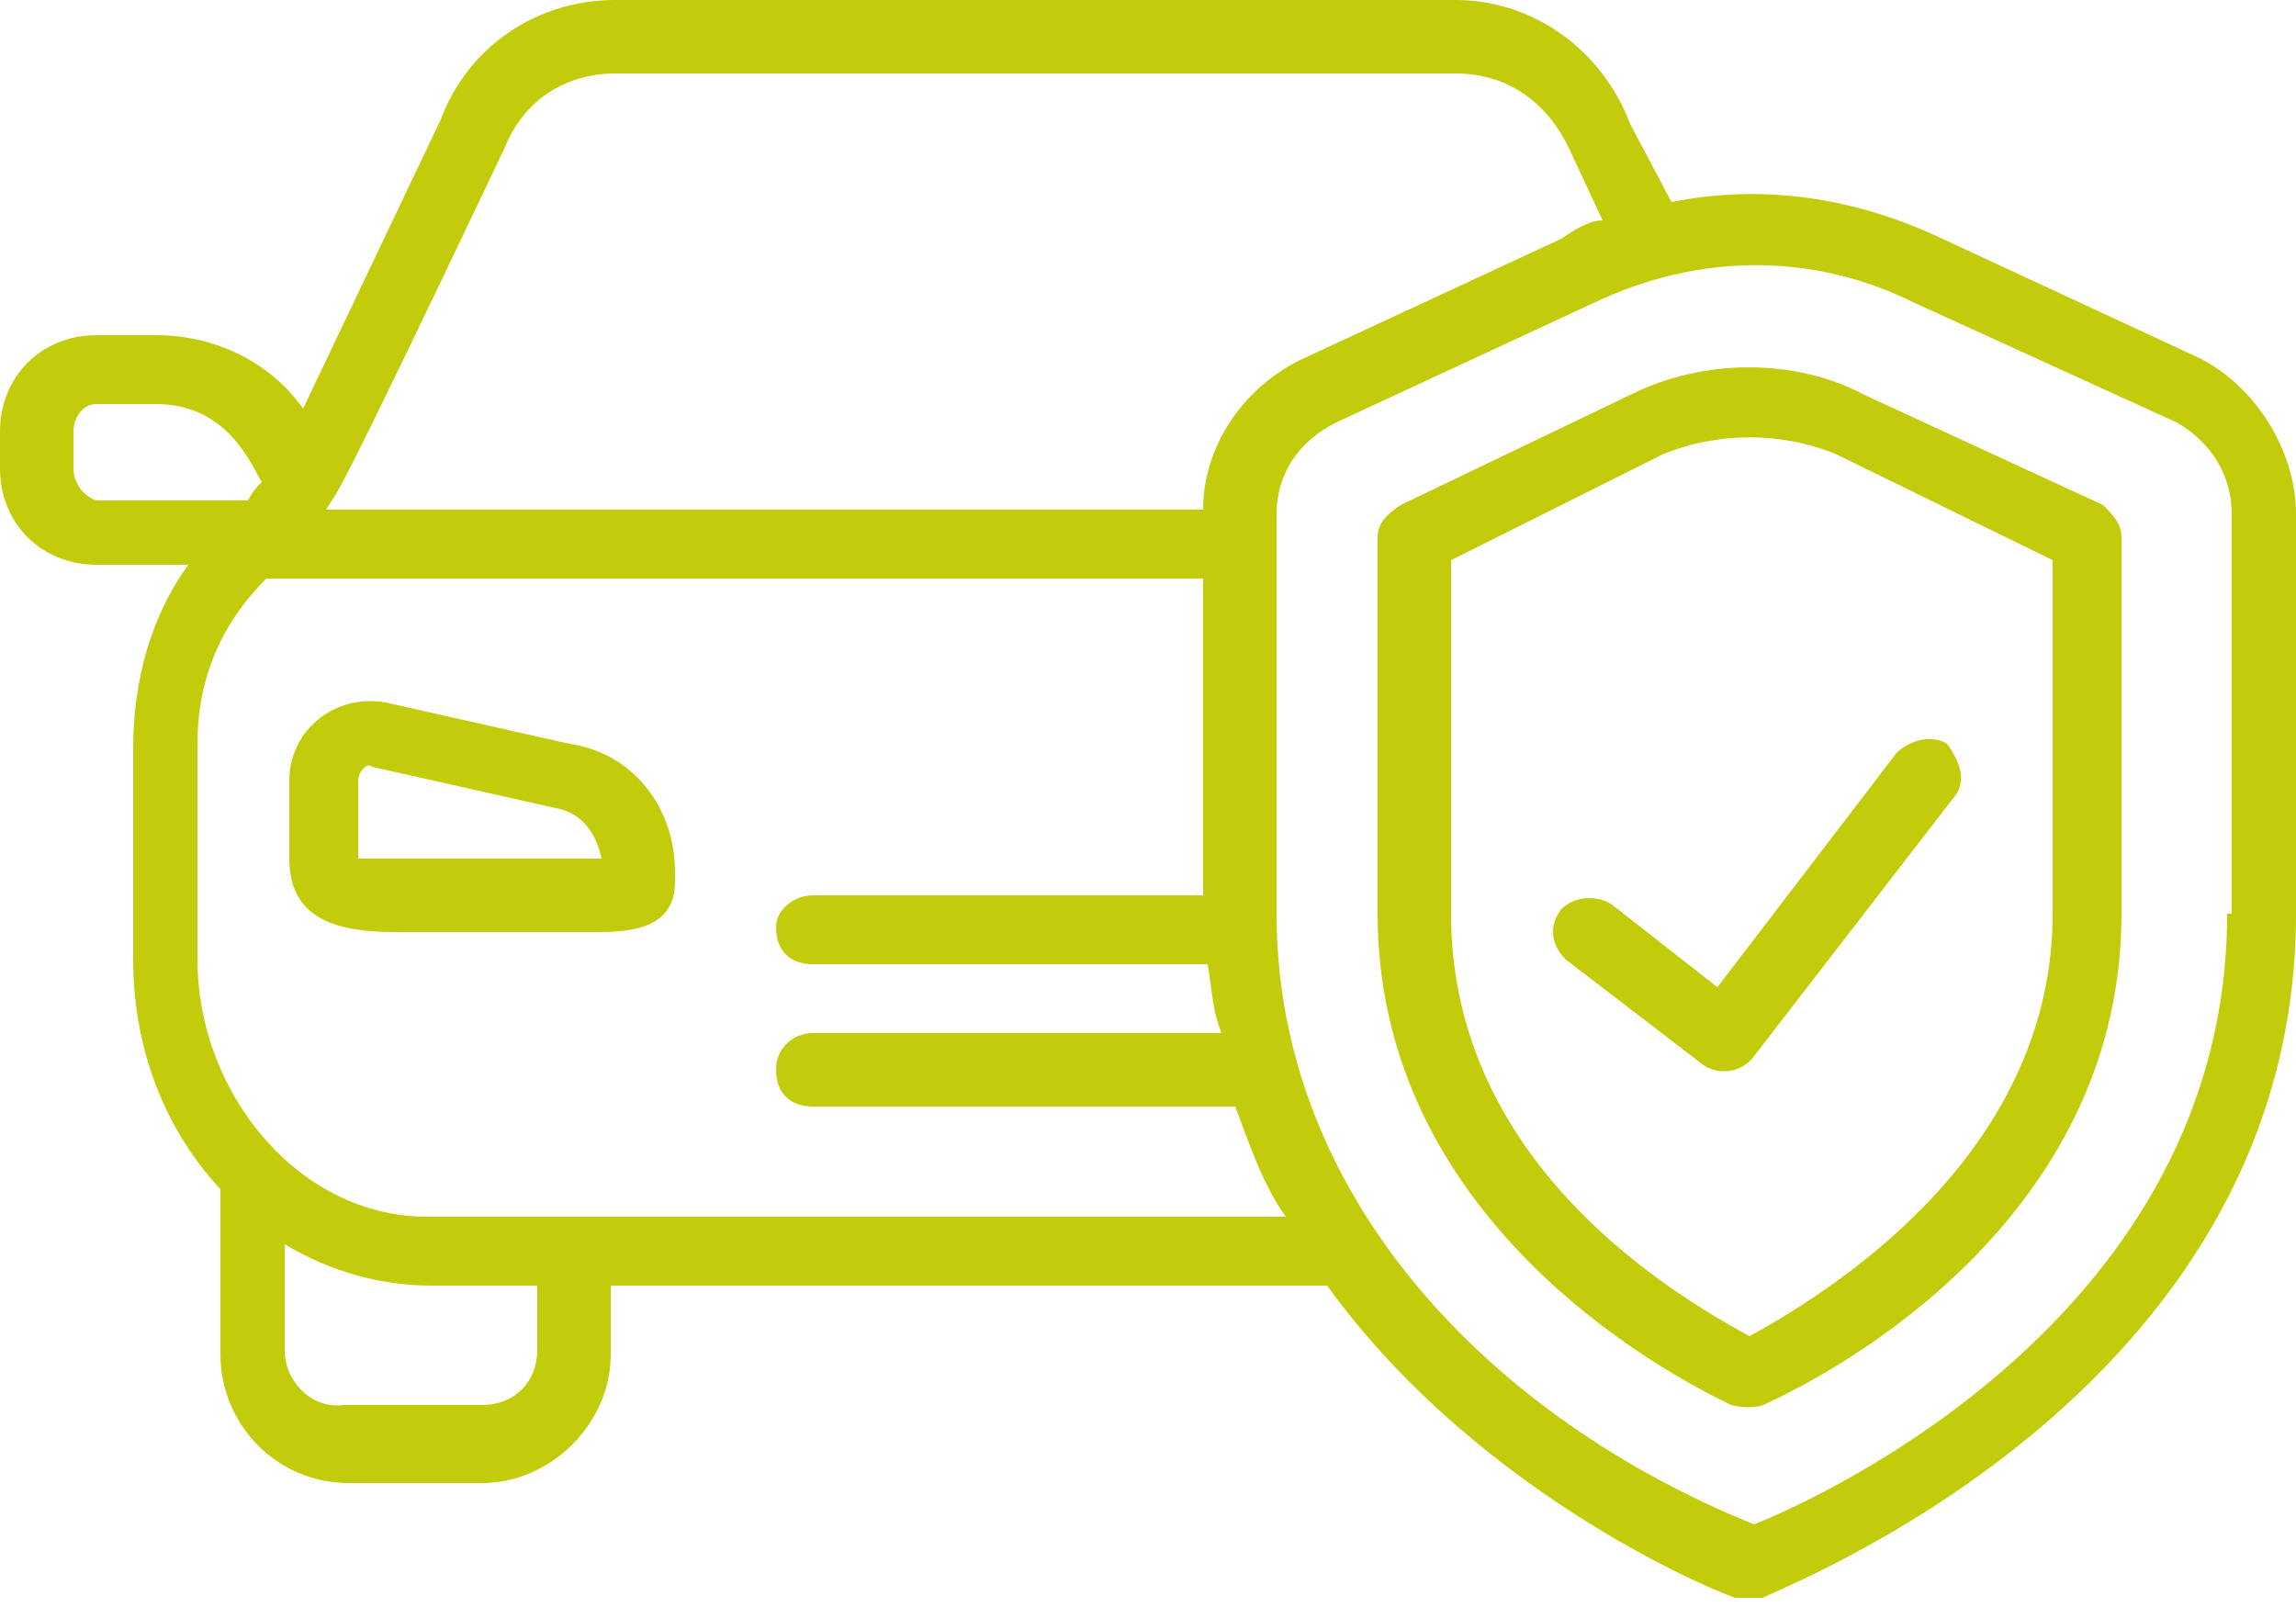 <svg version="1.2" xmlns="http://www.w3.org/2000/svg" viewBox="0 0 50 35" width="50" height="35"><style>.a{fill:#c3cc0a}</style><path fill-rule="evenodd" class="a" d="m14.7 19v0.2c0 1-0.9 1.1-1.7 1.1h-4.4c-1.3 0-2.3-0.3-2.3-1.6v-1.7c0-1.1 1-1.9 2.1-1.7l4 0.9c1.4 0.2 2.3 1.4 2.3 2.8zm-1.6-0.3c-0.1-0.5-0.4-1-1-1.1l-4-0.9c-0.1-0.1-0.3 0.1-0.3 0.3 0 1.6 0 1.6 0 1.7 0.2 0 2.6 0 5.3 0z"/><path fill-rule="evenodd" class="a" d="m50 11.2v8.7c0 10.6-11.6 14.8-11.6 14.9-0.3 0-0.4 0-0.6 0-0.1 0-5.5-2.1-8.9-6.8h-15.6v1.5c0 1.5-1.3 2.8-2.8 2.8h-2.9c-1.6 0-2.8-1.3-2.8-2.8v-3.6c-1.3-1.4-1.9-3.2-1.9-5v-4.6c0-1.5 0.4-2.9 1.2-4h-2c-1.2 0-2.1-0.9-2.1-2.1v-0.8c0-1.2 0.9-2.1 2.1-2.1h1.3c1.3 0 2.5 0.6 3.2 1.6l3-6.3c0.6-1.6 2.1-2.6 3.8-2.6h18.3c1.7 0 3.2 1.1 3.8 2.7l0.9 1.7c2-0.4 4-0.1 5.9 0.8l5.6 2.6c1.2 0.6 2.1 2 2.1 3.4zm-42.9-0.1h19.1c0-1.4 0.9-2.7 2.2-3.3l5.6-2.6c0.3-0.2 0.6-0.4 0.9-0.4l-0.7-1.5c-0.5-1.1-1.4-1.7-2.5-1.7h-18.3c-1.1 0-2 0.6-2.4 1.6-3.9 8.2-3.6 7.4-3.9 7.9zm-5-0.2h3.3c0.1-0.2 0.2-0.3 0.3-0.4-0.2-0.3-0.7-1.7-2.3-1.7h-1.3c-0.3 0-0.5 0.3-0.5 0.6v0.8c0 0.3 0.2 0.6 0.5 0.7zm9.6 17.1h-2.3c-1.1 0-2.2-0.3-3.2-0.9v2.3c0 0.7 0.6 1.3 1.3 1.2h3c0.7 0 1.2-0.5 1.2-1.2zm16.3-1.5c-0.5-0.7-0.8-1.6-1.1-2.4h-9.2c-0.5 0-0.8-0.3-0.8-0.8 0-0.5 0.4-0.8 0.8-0.8h8.9c-0.2-0.5-0.2-0.9-0.3-1.5h-8.6c-0.5 0-0.8-0.3-0.8-0.8 0-0.4 0.4-0.7 0.8-0.7h8.5v-6.9h-20.4c-1 1-1.5 2.2-1.5 3.6v4.7c0 2.9 2.2 5.6 5 5.6zm20.6-6.6v-8.7c0-0.9-0.5-1.6-1.2-2l-5.7-2.6c-2.2-1.1-4.7-1.1-7 0l-5.6 2.6c-0.8 0.4-1.3 1.1-1.3 2 0 4.3 0 5.8 0 8.7 0 6.2 4.7 11 10.4 13.3 1.5-0.6 10.3-4.6 10.3-13.3z"/><path fill-rule="evenodd" class="a" d="m46.2 11.7v8.2c0 6.2-5.4 9.6-7.8 10.7q-0.3 0.1-0.7 0c-2.3-1.1-7.7-4.5-7.7-10.7v-8.2c0-0.3 0.2-0.5 0.5-0.7l5-2.4c1.6-0.8 3.6-0.8 5.1 0l5.2 2.4c0.2 0.2 0.4 0.4 0.4 0.7zm-1.5 0.5l-4.7-2.3c-1.2-0.5-2.6-0.5-3.8 0l-4.6 2.3v7.7c0 4.9 3.9 7.8 6.5 9.2 2.2-1.2 6.6-4.2 6.6-9.2z"/><path class="a" d="m35.1 19.7c-0.3-0.2-0.8-0.2-1.1 0.1-0.3 0.4-0.2 0.8 0.1 1.1l3 2.3c0.3 0.2 0.8 0.2 1.1-0.2l4.4-5.7c0.2-0.3 0.1-0.7-0.2-1.1-0.3-0.2-0.8-0.1-1.1 0.2l-3.9 5.1z"/></svg>